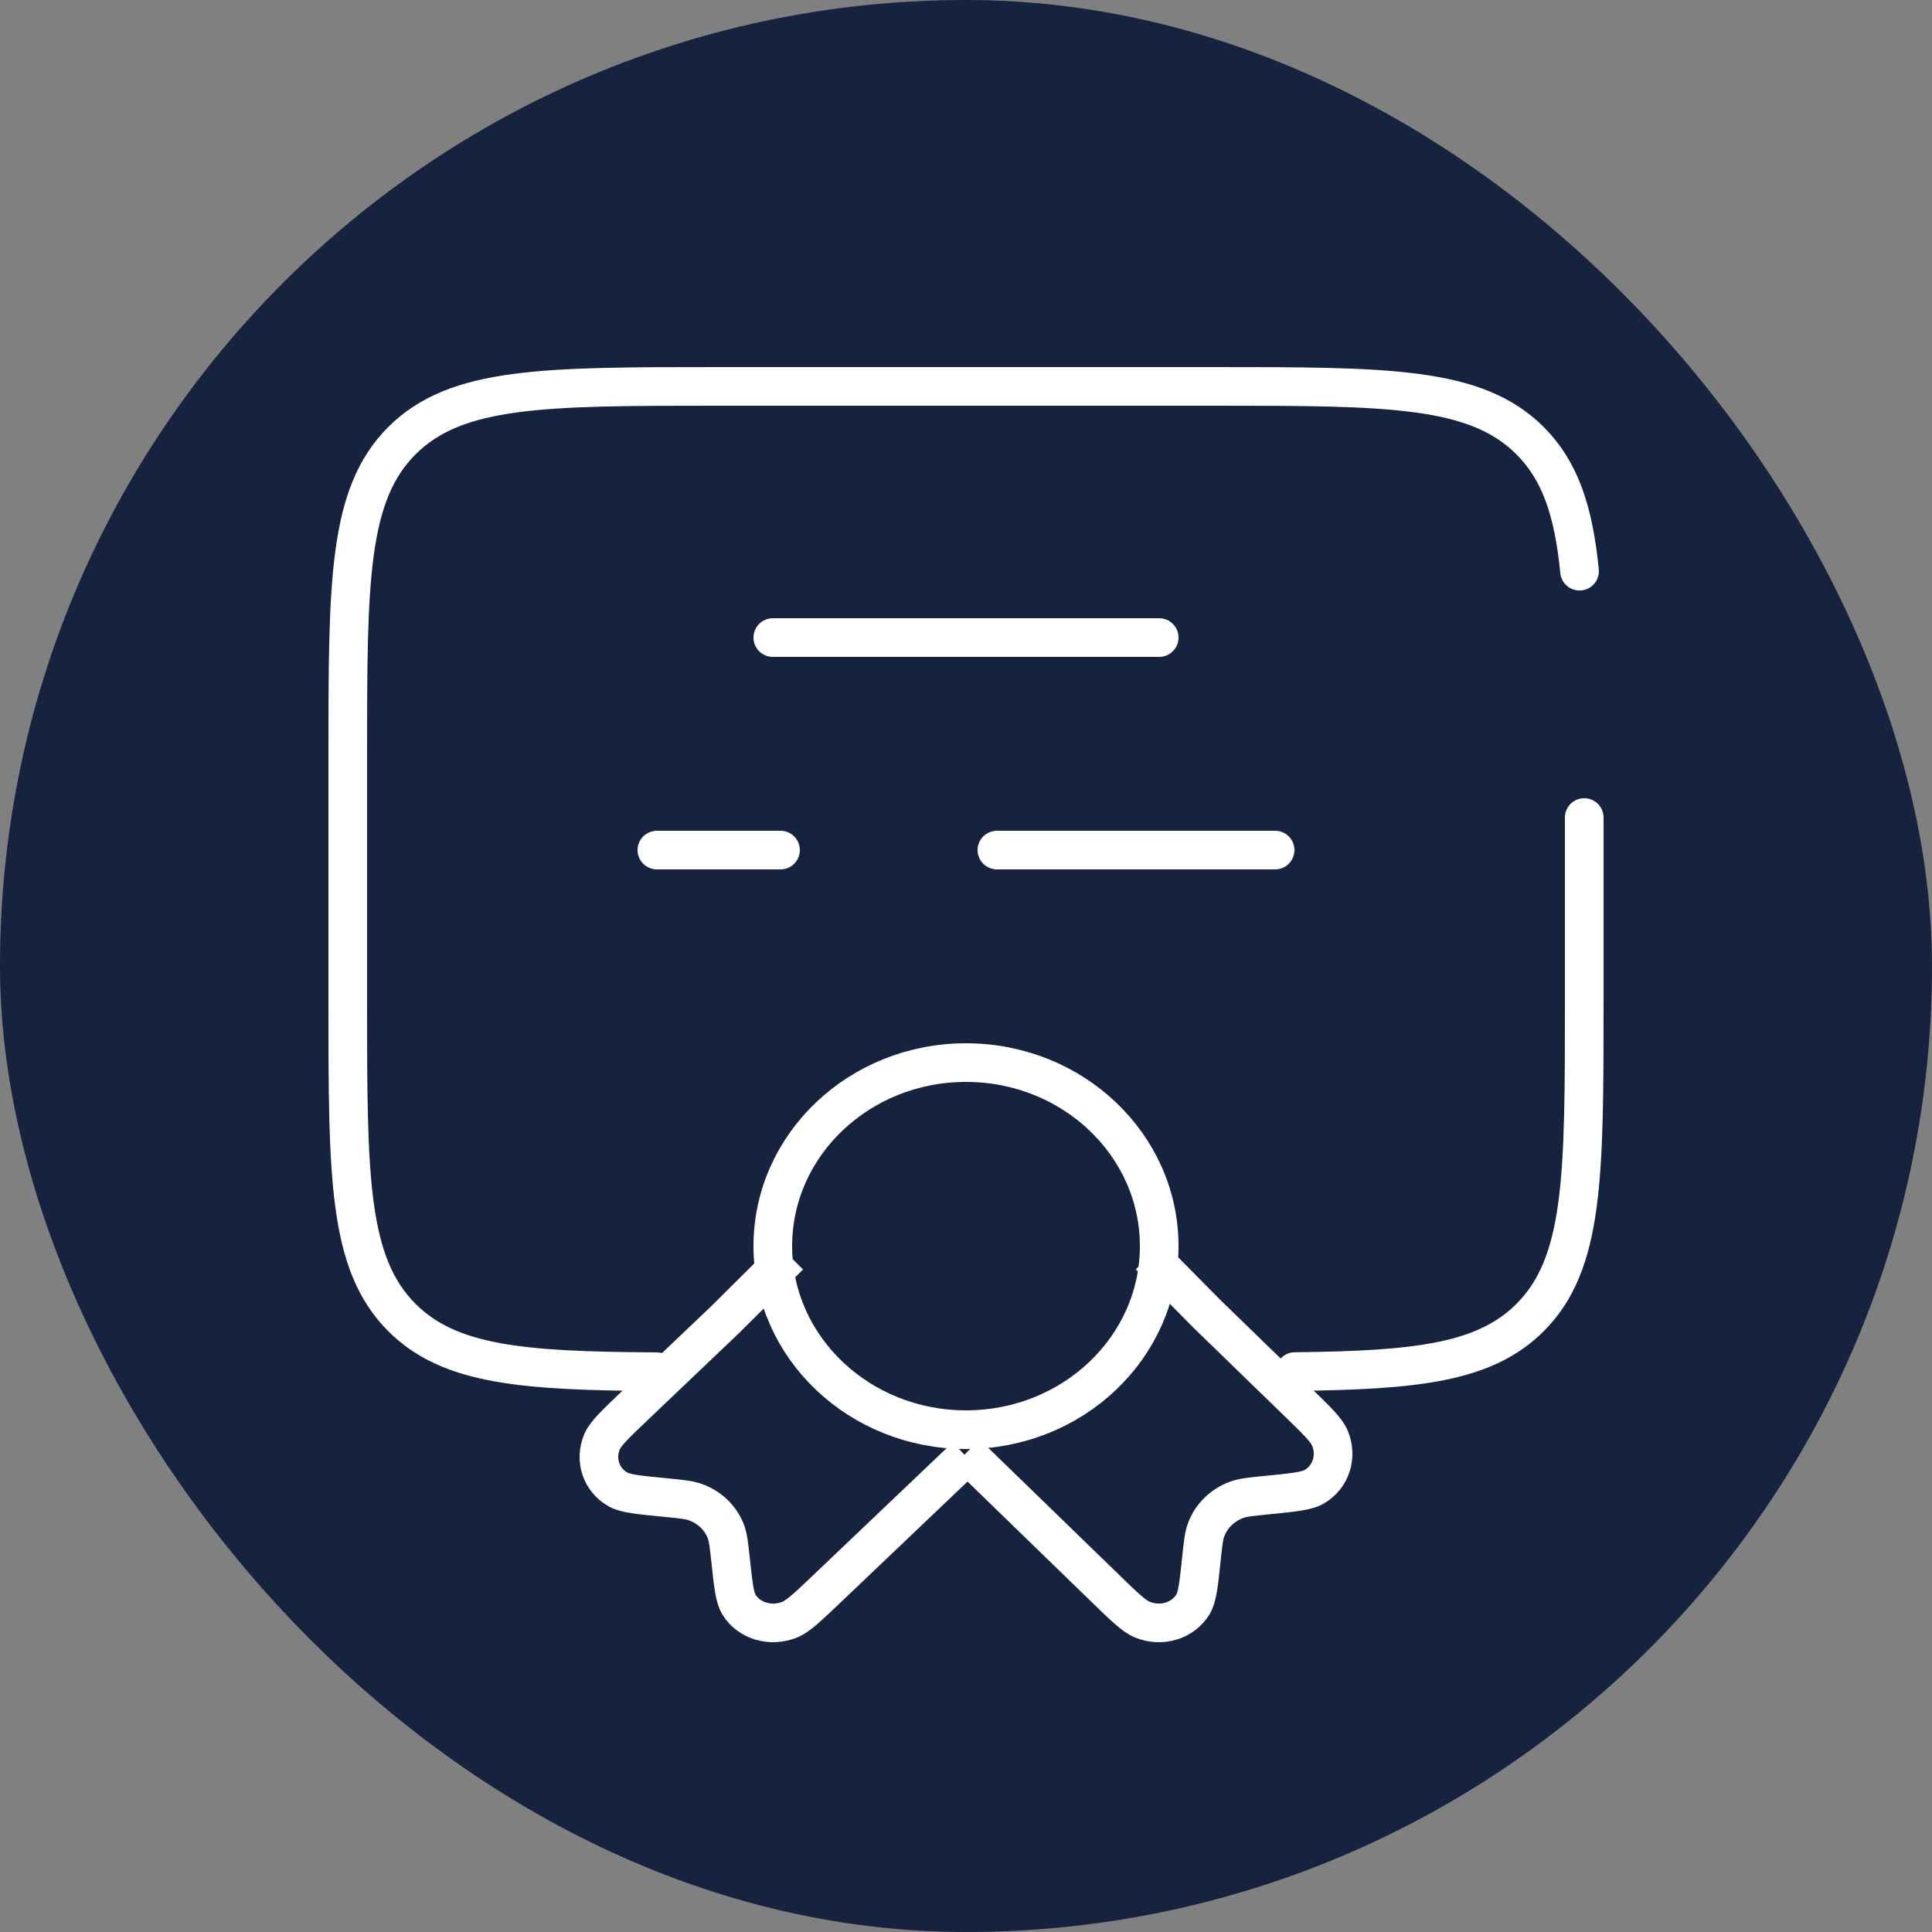 <svg width="100" height="100" viewBox="0 0 100 100" fill="none" xmlns="http://www.w3.org/2000/svg">
<rect x="0" y="0" width="100" height="100" fill="#808080" stroke="none"/>
<rect width="100" height="100" rx="50" fill="#15233E"/>
<path d="M50 74C55.523 74 60 69.747 60 64.5C60 59.253 55.523 55 50 55C44.477 55 40 59.253 40 64.5C40 69.747 44.477 74 50 74Z" stroke="white" stroke-width="2"/>
<path d="M50 75.381L42.834 82.205C41.808 83.182 41.295 83.671 40.86 83.84C39.87 84.225 38.772 83.895 38.251 83.056C38.022 82.689 37.951 82.024 37.809 80.696C37.728 79.947 37.688 79.572 37.566 79.257C37.293 78.554 36.718 78.007 35.98 77.747C35.65 77.631 35.257 77.593 34.469 77.516C33.075 77.38 32.377 77.312 31.991 77.095C31.11 76.599 30.763 75.553 31.168 74.61C31.346 74.196 31.859 73.707 32.885 72.73L37.566 68.272L40.86 65" stroke="white" stroke-width="2"/>
<path d="M50 75.215L57.166 82.171C58.192 83.167 58.705 83.665 59.14 83.837C60.13 84.23 61.228 83.893 61.749 83.038C61.978 82.663 62.049 81.987 62.191 80.633C62.272 79.868 62.312 79.486 62.434 79.166C62.708 78.45 63.282 77.892 64.02 77.627C64.35 77.508 64.743 77.47 65.531 77.391C66.926 77.253 67.623 77.184 68.01 76.962C68.891 76.457 69.237 75.391 68.832 74.43C68.655 74.008 68.141 73.51 67.115 72.514L62.434 67.97L59.5 65" stroke="white" stroke-width="2"/>
<path d="M67.023 70.992C73.335 70.925 76.853 70.531 79.188 68.204C82 65.403 82 60.895 82 51.878V42.315M34 71C27.04 70.961 23.271 70.654 20.812 68.204C18 65.403 18 60.895 18 51.878V39.127C18 30.11 18 25.602 20.812 22.801C23.624 20 28.149 20 37.2 20H62.8C71.851 20 76.376 20 79.188 22.801C80.756 24.363 81.45 26.455 81.757 29.564" stroke="white" stroke-width="2" stroke-linecap="round"/>
<path d="M40 33H60" stroke="white" stroke-width="2" stroke-linecap="round"/>
<path d="M34 44H40.4M66 44H51.6" stroke="white" stroke-width="2" stroke-linecap="round"/>
</svg>
